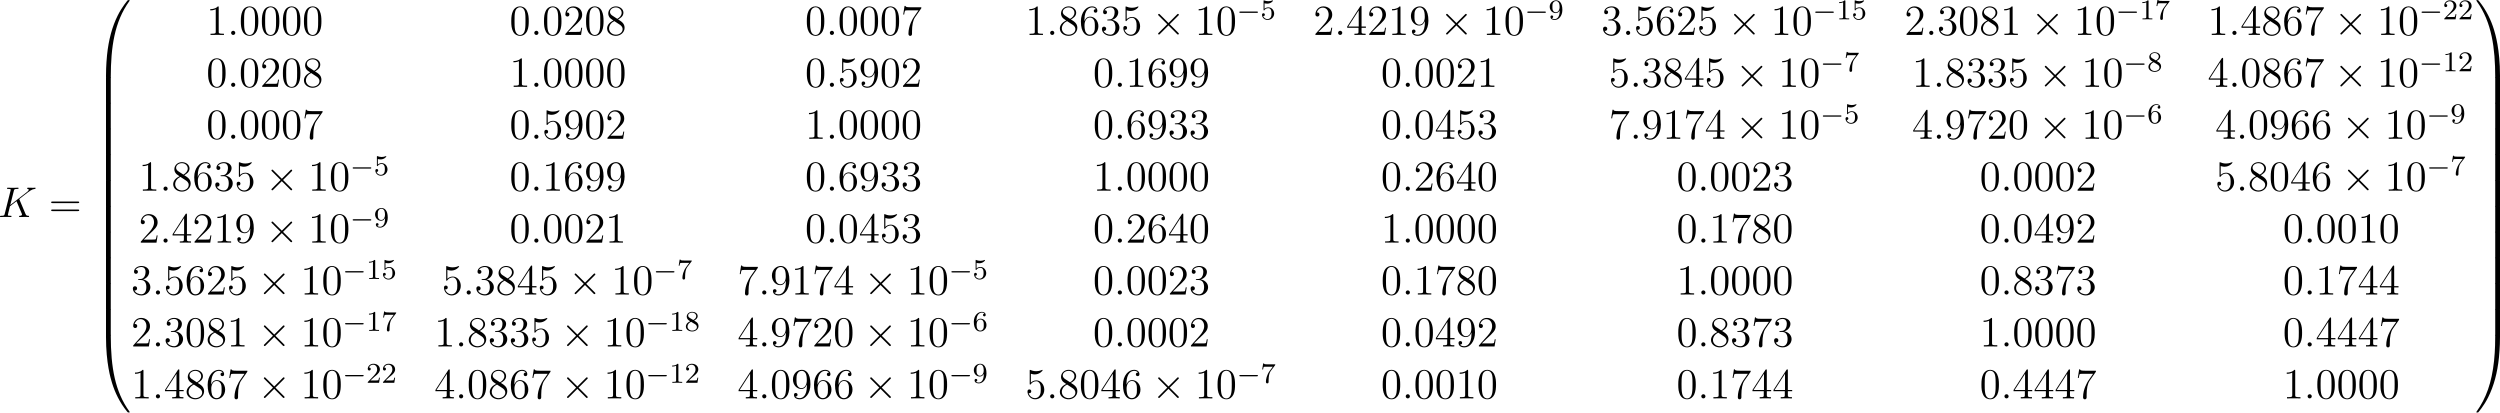 <?xml version='1.0' encoding='UTF-8'?>
<!-- Generated by CodeCogs with dvisvgm 3.2.2 -->
<svg version='1.1' xmlns='http://www.w3.org/2000/svg' xmlns:xlink='http://www.w3.org/1999/xlink' width='786.005pt' height='129.691pt' viewBox='-.167 -.335 786.005 129.691'>
<defs>
<path id='g4-49' d='M2.503-5.077C2.503-5.292 2.487-5.3 2.271-5.3C1.945-4.981 1.522-4.79 .765-4.79V-4.527C.98-4.527 1.411-4.527 1.873-4.742V-.654C1.873-.359 1.849-.263 1.092-.263H.813V0C1.14-.024 1.825-.024 2.184-.024S3.236-.024 3.563 0V-.263H3.284C2.527-.263 2.503-.359 2.503-.654V-5.077Z'/>
<path id='g4-50' d='M2.248-1.626C2.375-1.745 2.71-2.008 2.837-2.12C3.332-2.574 3.802-3.013 3.802-3.738C3.802-4.686 3.005-5.3 2.008-5.3C1.052-5.3 .422-4.575 .422-3.866C.422-3.475 .733-3.419 .845-3.419C1.012-3.419 1.259-3.539 1.259-3.842C1.259-4.256 .861-4.256 .765-4.256C.996-4.838 1.53-5.037 1.921-5.037C2.662-5.037 3.045-4.407 3.045-3.738C3.045-2.909 2.463-2.303 1.522-1.339L.518-.303C.422-.215 .422-.199 .422 0H3.571L3.802-1.427H3.555C3.531-1.267 3.467-.869 3.371-.717C3.324-.654 2.718-.654 2.59-.654H1.172L2.248-1.626Z'/>
<path id='g4-53' d='M1.116-4.479C1.219-4.447 1.538-4.368 1.873-4.368C2.869-4.368 3.475-5.069 3.475-5.189C3.475-5.276 3.419-5.3 3.379-5.3C3.363-5.3 3.347-5.3 3.276-5.26C2.965-5.141 2.598-5.045 2.168-5.045C1.698-5.045 1.307-5.165 1.06-5.26C.98-5.3 .964-5.3 .956-5.3C.853-5.3 .853-5.212 .853-5.069V-2.734C.853-2.59 .853-2.495 .98-2.495C1.044-2.495 1.068-2.527 1.108-2.59C1.203-2.71 1.506-3.116 2.184-3.116C2.63-3.116 2.845-2.75 2.917-2.598C3.053-2.311 3.068-1.945 3.068-1.634C3.068-1.339 3.061-.909 2.837-.558C2.686-.319 2.367-.072 1.945-.072C1.427-.072 .917-.399 .733-.917C.757-.909 .805-.909 .813-.909C1.036-.909 1.211-1.052 1.211-1.299C1.211-1.594 .98-1.698 .821-1.698C.677-1.698 .422-1.618 .422-1.275C.422-.558 1.044 .167 1.961 .167C2.957 .167 3.802-.606 3.802-1.594C3.802-2.519 3.132-3.339 2.192-3.339C1.793-3.339 1.419-3.212 1.116-2.941V-4.479Z'/>
<path id='g4-54' d='M1.1-2.638C1.1-3.3 1.156-3.881 1.443-4.368C1.682-4.766 2.088-5.093 2.59-5.093C2.75-5.093 3.116-5.069 3.3-4.79C2.941-4.774 2.909-4.503 2.909-4.415C2.909-4.176 3.092-4.041 3.284-4.041C3.427-4.041 3.658-4.129 3.658-4.431C3.658-4.91 3.3-5.3 2.582-5.3C1.474-5.3 .351-4.248 .351-2.527C.351-.367 1.355 .167 2.128 .167C2.511 .167 2.925 .064 3.284-.279C3.602-.59 3.873-.925 3.873-1.618C3.873-2.662 3.084-3.395 2.2-3.395C1.626-3.395 1.283-3.029 1.1-2.638ZM2.128-.072C1.706-.072 1.443-.367 1.323-.59C1.14-.948 1.124-1.49 1.124-1.793C1.124-2.582 1.554-3.172 2.168-3.172C2.566-3.172 2.805-2.965 2.957-2.686C3.124-2.391 3.124-2.032 3.124-1.626S3.124-.869 2.965-.582C2.758-.215 2.479-.072 2.128-.072Z'/>
<path id='g4-55' d='M4.033-4.854C4.105-4.941 4.105-4.957 4.105-5.133H2.08C1.881-5.133 1.634-5.141 1.435-5.157C1.02-5.189 1.012-5.26 .988-5.388H.741L.47-3.706H.717C.733-3.826 .821-4.376 .933-4.439C1.02-4.479 1.618-4.479 1.737-4.479H3.427L2.606-3.379C1.698-2.168 1.506-.909 1.506-.279C1.506-.199 1.506 .167 1.881 .167S2.256-.191 2.256-.287V-.669C2.256-1.817 2.447-2.758 2.837-3.276L4.033-4.854Z'/>
<path id='g4-56' d='M2.646-2.877C3.092-3.092 3.634-3.491 3.634-4.113C3.634-4.87 2.861-5.3 2.12-5.3C1.275-5.3 .59-4.718 .59-3.969C.59-3.674 .693-3.403 .893-3.172C1.028-3.005 1.06-2.989 1.554-2.678C.566-2.24 .351-1.658 .351-1.211C.351-.335 1.235 .167 2.104 .167C3.084 .167 3.873-.494 3.873-1.339C3.873-1.841 3.602-2.176 3.475-2.311C3.339-2.439 3.332-2.447 2.646-2.877ZM1.411-3.626C1.18-3.762 .988-3.993 .988-4.272C.988-4.774 1.538-5.093 2.104-5.093C2.726-5.093 3.236-4.67 3.236-4.113C3.236-3.65 2.877-3.26 2.407-3.029L1.411-3.626ZM1.801-2.534C1.833-2.519 2.742-1.961 2.877-1.873C3.005-1.801 3.419-1.546 3.419-1.068C3.419-.454 2.774-.072 2.12-.072C1.411-.072 .805-.558 .805-1.211C.805-1.809 1.251-2.279 1.801-2.534Z'/>
<path id='g4-57' d='M3.124-2.351C3.124-.406 2.2-.072 1.737-.072C1.57-.072 1.156-.096 .94-.343C1.291-.375 1.315-.638 1.315-.717C1.315-.956 1.132-1.092 .94-1.092C.797-1.092 .566-1.004 .566-.701C.566-.159 1.012 .167 1.745 .167C2.837 .167 3.873-.917 3.873-2.622C3.873-4.694 2.957-5.3 2.136-5.3C1.196-5.3 .351-4.567 .351-3.523C.351-2.495 1.124-1.745 2.024-1.745C2.59-1.745 2.933-2.104 3.124-2.511V-2.351ZM2.056-1.969C1.69-1.969 1.459-2.136 1.283-2.431C1.1-2.726 1.1-3.108 1.1-3.515C1.1-3.985 1.1-4.32 1.315-4.647C1.514-4.933 1.769-5.093 2.144-5.093C2.678-5.093 2.909-4.567 2.933-4.527C3.1-4.136 3.108-3.515 3.108-3.355C3.108-2.726 2.766-1.969 2.056-1.969Z'/>
<path id='g1-0' d='M5.571-1.809C5.699-1.809 5.874-1.809 5.874-1.993S5.699-2.176 5.571-2.176H1.004C.877-2.176 .701-2.176 .701-1.993S.877-1.809 1.004-1.809H5.571Z'/>
<path id='g5-48' d='M5.356-3.826C5.356-4.818 5.296-5.786 4.866-6.695C4.376-7.687 3.515-7.95 2.929-7.95C2.236-7.95 1.387-7.603 .944-6.611C.61-5.858 .49-5.117 .49-3.826C.49-2.666 .574-1.793 1.004-.944C1.47-.036 2.295 .251 2.917 .251C3.957 .251 4.555-.371 4.902-1.064C5.332-1.961 5.356-3.132 5.356-3.826ZM2.917 .012C2.534 .012 1.757-.203 1.53-1.506C1.399-2.224 1.399-3.132 1.399-3.969C1.399-4.949 1.399-5.834 1.59-6.539C1.793-7.34 2.403-7.711 2.917-7.711C3.371-7.711 4.065-7.436 4.292-6.408C4.447-5.727 4.447-4.782 4.447-3.969C4.447-3.168 4.447-2.26 4.316-1.53C4.089-.215 3.335 .012 2.917 .012Z'/>
<path id='g5-49' d='M3.443-7.663C3.443-7.938 3.443-7.95 3.204-7.95C2.917-7.627 2.319-7.185 1.088-7.185V-6.838C1.363-6.838 1.961-6.838 2.618-7.149V-.921C2.618-.49 2.582-.347 1.53-.347H1.16V0C1.482-.024 2.642-.024 3.037-.024S4.579-.024 4.902 0V-.347H4.531C3.479-.347 3.443-.49 3.443-.921V-7.663Z'/>
<path id='g5-50' d='M5.26-2.008H4.997C4.961-1.805 4.866-1.148 4.746-.956C4.663-.849 3.981-.849 3.622-.849H1.411C1.733-1.124 2.463-1.889 2.774-2.176C4.591-3.85 5.26-4.471 5.26-5.655C5.26-7.03 4.172-7.95 2.786-7.95S.586-6.767 .586-5.738C.586-5.129 1.112-5.129 1.148-5.129C1.399-5.129 1.71-5.308 1.71-5.691C1.71-6.025 1.482-6.253 1.148-6.253C1.04-6.253 1.016-6.253 .98-6.241C1.207-7.054 1.853-7.603 2.63-7.603C3.646-7.603 4.268-6.755 4.268-5.655C4.268-4.639 3.682-3.754 3.001-2.989L.586-.287V0H4.949L5.26-2.008Z'/>
<path id='g5-51' d='M2.2-4.292C1.997-4.28 1.949-4.268 1.949-4.16C1.949-4.041 2.008-4.041 2.224-4.041H2.774C3.79-4.041 4.244-3.204 4.244-2.056C4.244-.49 3.431-.072 2.845-.072C2.271-.072 1.291-.347 .944-1.136C1.327-1.076 1.674-1.291 1.674-1.722C1.674-2.068 1.423-2.307 1.088-2.307C.801-2.307 .49-2.14 .49-1.686C.49-.622 1.554 .251 2.881 .251C4.304 .251 5.356-.837 5.356-2.044C5.356-3.144 4.471-4.005 3.324-4.208C4.364-4.507 5.033-5.38 5.033-6.312C5.033-7.257 4.053-7.95 2.893-7.95C1.698-7.95 .813-7.221 .813-6.348C.813-5.87 1.184-5.774 1.363-5.774C1.614-5.774 1.901-5.954 1.901-6.312C1.901-6.695 1.614-6.862 1.351-6.862C1.279-6.862 1.255-6.862 1.219-6.85C1.674-7.663 2.798-7.663 2.857-7.663C3.252-7.663 4.029-7.484 4.029-6.312C4.029-6.085 3.993-5.416 3.646-4.902C3.288-4.376 2.881-4.34 2.558-4.328L2.2-4.292Z'/>
<path id='g5-52' d='M4.316-7.783C4.316-8.01 4.316-8.07 4.148-8.07C4.053-8.07 4.017-8.07 3.921-7.926L.323-2.343V-1.997H3.467V-.909C3.467-.466 3.443-.347 2.57-.347H2.331V0C2.606-.024 3.551-.024 3.885-.024S5.177-.024 5.452 0V-.347H5.212C4.352-.347 4.316-.466 4.316-.909V-1.997H5.523V-2.343H4.316V-7.783ZM3.527-6.85V-2.343H.622L3.527-6.85Z'/>
<path id='g5-53' d='M1.53-6.85C2.044-6.683 2.463-6.671 2.594-6.671C3.945-6.671 4.806-7.663 4.806-7.831C4.806-7.878 4.782-7.938 4.71-7.938C4.686-7.938 4.663-7.938 4.555-7.89C3.885-7.603 3.312-7.568 3.001-7.568C2.212-7.568 1.65-7.807 1.423-7.902C1.339-7.938 1.315-7.938 1.303-7.938C1.207-7.938 1.207-7.867 1.207-7.675V-4.125C1.207-3.909 1.207-3.838 1.351-3.838C1.411-3.838 1.423-3.85 1.542-3.993C1.877-4.483 2.439-4.77 3.037-4.77C3.67-4.77 3.981-4.184 4.077-3.981C4.28-3.515 4.292-2.929 4.292-2.475S4.292-1.339 3.957-.801C3.694-.371 3.228-.072 2.702-.072C1.913-.072 1.136-.61 .921-1.482C.98-1.459 1.052-1.447 1.112-1.447C1.315-1.447 1.638-1.566 1.638-1.973C1.638-2.307 1.411-2.499 1.112-2.499C.897-2.499 .586-2.391 .586-1.925C.586-.909 1.399 .251 2.726 .251C4.077 .251 5.26-.885 5.26-2.403C5.26-3.826 4.304-5.009 3.049-5.009C2.367-5.009 1.841-4.71 1.53-4.376V-6.85Z'/>
<path id='g5-54' d='M1.47-4.16C1.47-7.185 2.941-7.663 3.587-7.663C4.017-7.663 4.447-7.532 4.674-7.173C4.531-7.173 4.077-7.173 4.077-6.683C4.077-6.42 4.256-6.193 4.567-6.193C4.866-6.193 5.069-6.372 5.069-6.719C5.069-7.34 4.615-7.95 3.575-7.95C2.068-7.95 .49-6.408 .49-3.778C.49-.49 1.925 .251 2.941 .251C4.244 .251 5.356-.885 5.356-2.439C5.356-4.029 4.244-5.093 3.049-5.093C1.985-5.093 1.59-4.172 1.47-3.838V-4.16ZM2.941-.072C2.188-.072 1.829-.741 1.722-.992C1.614-1.303 1.494-1.889 1.494-2.726C1.494-3.67 1.925-4.854 3.001-4.854C3.658-4.854 4.005-4.411 4.184-4.005C4.376-3.563 4.376-2.965 4.376-2.451C4.376-1.841 4.376-1.303 4.148-.849C3.85-.275 3.419-.072 2.941-.072Z'/>
<path id='g5-55' d='M5.679-7.424V-7.699H2.798C1.351-7.699 1.327-7.855 1.279-8.082H1.016L.646-5.691H.909C.944-5.906 1.052-6.647 1.207-6.779C1.303-6.85 2.2-6.85 2.367-6.85H4.902L3.634-5.033C3.312-4.567 2.104-2.606 2.104-.359C2.104-.227 2.104 .251 2.594 .251C3.096 .251 3.096-.215 3.096-.371V-.968C3.096-2.75 3.383-4.136 3.945-4.937L5.679-7.424Z'/>
<path id='g5-56' d='M3.563-4.316C4.16-4.639 5.033-5.189 5.033-6.193C5.033-7.233 4.029-7.95 2.929-7.95C1.745-7.95 .813-7.077 .813-5.99C.813-5.583 .933-5.177 1.267-4.77C1.399-4.615 1.411-4.603 2.248-4.017C1.088-3.479 .49-2.678 .49-1.805C.49-.538 1.698 .251 2.917 .251C4.244 .251 5.356-.729 5.356-1.985C5.356-3.204 4.495-3.742 3.563-4.316ZM1.937-5.392C1.781-5.499 1.303-5.81 1.303-6.396C1.303-7.173 2.116-7.663 2.917-7.663C3.778-7.663 4.543-7.042 4.543-6.181C4.543-5.452 4.017-4.866 3.324-4.483L1.937-5.392ZM2.499-3.85L3.945-2.905C4.256-2.702 4.806-2.331 4.806-1.602C4.806-.693 3.885-.072 2.929-.072C1.913-.072 1.04-.813 1.04-1.805C1.04-2.738 1.722-3.491 2.499-3.85Z'/>
<path id='g5-57' d='M4.376-3.479C4.376-.658 3.12-.072 2.403-.072C2.116-.072 1.482-.108 1.184-.526H1.255C1.339-.502 1.769-.574 1.769-1.016C1.769-1.279 1.59-1.506 1.279-1.506S.777-1.303 .777-.992C.777-.251 1.375 .251 2.415 .251C3.909 .251 5.356-1.339 5.356-3.933C5.356-7.149 4.017-7.95 2.965-7.95C1.65-7.95 .49-6.85 .49-5.272S1.602-2.618 2.798-2.618C3.682-2.618 4.136-3.264 4.376-3.873V-3.479ZM2.845-2.857C2.092-2.857 1.769-3.467 1.662-3.694C1.47-4.148 1.47-4.722 1.47-5.26C1.47-5.93 1.47-6.504 1.781-6.994C1.997-7.317 2.319-7.663 2.965-7.663C3.646-7.663 3.993-7.066 4.113-6.791C4.352-6.205 4.352-5.189 4.352-5.009C4.352-4.005 3.897-2.857 2.845-2.857Z'/>
<path id='g5-61' d='M8.07-3.873C8.237-3.873 8.452-3.873 8.452-4.089C8.452-4.316 8.249-4.316 8.07-4.316H1.028C.861-4.316 .646-4.316 .646-4.101C.646-3.873 .849-3.873 1.028-3.873H8.07ZM8.07-1.65C8.237-1.65 8.452-1.65 8.452-1.865C8.452-2.092 8.249-2.092 8.07-2.092H1.028C.861-2.092 .646-2.092 .646-1.877C.646-1.65 .849-1.65 1.028-1.65H8.07Z'/>
<path id='g3-58' d='M2.2-.574C2.2-.921 1.913-1.16 1.626-1.16C1.279-1.16 1.04-.873 1.04-.586C1.04-.239 1.327 0 1.614 0C1.961 0 2.2-.287 2.2-.574Z'/>
<path id='g3-75' d='M5.978-4.83C5.966-4.866 5.918-4.961 5.918-4.997C5.918-5.009 5.93-5.021 6.133-5.177L7.293-6.085C8.895-7.329 9.421-7.747 10.246-7.819C10.329-7.831 10.449-7.831 10.449-8.034C10.449-8.106 10.413-8.165 10.317-8.165C10.186-8.165 10.042-8.141 9.911-8.141H9.457C9.086-8.141 8.691-8.165 8.333-8.165C8.249-8.165 8.106-8.165 8.106-7.95C8.106-7.831 8.189-7.819 8.261-7.819C8.393-7.807 8.548-7.759 8.548-7.592C8.548-7.352 8.189-7.066 8.094-6.994L3.407-3.347L4.4-7.293C4.507-7.699 4.531-7.819 5.38-7.819C5.607-7.819 5.715-7.819 5.715-8.046C5.715-8.165 5.595-8.165 5.535-8.165C5.32-8.165 5.069-8.141 4.842-8.141H3.431C3.216-8.141 2.953-8.165 2.738-8.165C2.642-8.165 2.511-8.165 2.511-7.938C2.511-7.819 2.618-7.819 2.798-7.819C3.527-7.819 3.527-7.723 3.527-7.592C3.527-7.568 3.527-7.496 3.479-7.317L1.865-.885C1.757-.466 1.733-.347 .897-.347C.669-.347 .55-.347 .55-.132C.55 0 .658 0 .729 0C.956 0 1.196-.024 1.423-.024H2.821C3.049-.024 3.3 0 3.527 0C3.622 0 3.754 0 3.754-.227C3.754-.347 3.646-.347 3.467-.347C2.738-.347 2.738-.442 2.738-.562C2.738-.646 2.809-.944 2.857-1.136L3.324-2.989L5.141-4.411C5.487-3.646 6.121-2.116 6.611-.944C6.647-.873 6.671-.801 6.671-.717C6.671-.359 6.193-.347 6.085-.347S5.858-.347 5.858-.12C5.858 0 5.99 0 6.025 0C6.444 0 6.886-.024 7.305-.024H7.878C8.058-.024 8.261 0 8.44 0C8.512 0 8.644 0 8.644-.227C8.644-.347 8.536-.347 8.416-.347C7.974-.359 7.819-.454 7.639-.885L5.978-4.83Z'/>
<path id='g0-48' d='M4.471 21.161C4.734 21.161 4.806 21.161 4.806 20.993C4.83 12.613 5.798 5.655 9.983-.191C10.066-.299 10.066-.323 10.066-.347C10.066-.466 9.983-.466 9.791-.466S9.576-.466 9.552-.442C9.504-.406 7.986 1.339 6.779 3.742C5.2 6.898 4.208 10.521 3.766 14.872C3.73 15.243 3.479 17.73 3.479 20.563V21.029C3.491 21.161 3.563 21.161 3.814 21.161H4.471Z'/>
<path id='g0-49' d='M6.97 20.563C6.97 13.258 5.667 8.978 5.296 7.771C4.483 5.117 3.156 2.319 1.16-.143C.98-.359 .933-.418 .885-.442C.861-.454 .849-.466 .658-.466C.478-.466 .383-.466 .383-.347C.383-.323 .383-.299 .538-.084C4.698 5.727 5.631 12.9 5.643 20.993C5.643 21.161 5.715 21.161 5.978 21.161H6.635C6.886 21.161 6.958 21.161 6.97 21.029V20.563Z'/>
<path id='g0-64' d='M3.814-.598C3.563-.598 3.491-.598 3.479-.466V0C3.479 7.305 4.782 11.585 5.153 12.792C5.966 15.446 7.293 18.244 9.289 20.706C9.468 20.922 9.516 20.981 9.564 21.005C9.588 21.017 9.6 21.029 9.791 21.029S10.066 21.029 10.066 20.91C10.066 20.886 10.066 20.862 9.995 20.754C6.013 15.231 4.818 8.584 4.806-.43C4.806-.598 4.734-.598 4.471-.598H3.814Z'/>
<path id='g0-65' d='M6.97-.466C6.958-.598 6.886-.598 6.635-.598H5.978C5.715-.598 5.643-.598 5.643-.43C5.643 .801 5.631 3.646 5.32 6.623C4.674 12.804 3.084 17.084 .466 20.754C.383 20.862 .383 20.886 .383 20.91C.383 21.029 .478 21.029 .658 21.029C.849 21.029 .873 21.029 .897 21.005C.944 20.969 2.463 19.224 3.67 16.821C5.248 13.665 6.241 10.042 6.683 5.691C6.719 5.32 6.97 2.833 6.97 0V-.466Z'/>
<path id='g0-66' d='M4.806 .203C4.806-.108 4.794-.12 4.471-.12H3.814C3.491-.12 3.479-.108 3.479 .203V6.97C3.479 7.281 3.491 7.293 3.814 7.293H4.471C4.794 7.293 4.806 7.281 4.806 6.97V.203Z'/>
<path id='g0-67' d='M6.97 .203C6.97-.108 6.958-.12 6.635-.12H5.978C5.655-.12 5.643-.108 5.643 .203V6.97C5.643 7.281 5.655 7.293 5.978 7.293H6.635C6.958 7.293 6.97 7.281 6.97 6.97V.203Z'/>
<path id='g2-2' d='M4.651-3.324L2.26-5.703C2.116-5.846 2.092-5.87 1.997-5.87C1.877-5.87 1.757-5.762 1.757-5.631C1.757-5.547 1.781-5.523 1.913-5.392L4.304-2.989L1.913-.586C1.781-.454 1.757-.43 1.757-.347C1.757-.215 1.877-.108 1.997-.108C2.092-.108 2.116-.132 2.26-.275L4.639-2.654L7.113-.179C7.137-.167 7.221-.108 7.293-.108C7.436-.108 7.532-.215 7.532-.347C7.532-.371 7.532-.418 7.496-.478C7.484-.502 5.583-2.379 4.985-2.989L7.173-5.177C7.233-5.248 7.412-5.404 7.472-5.475C7.484-5.499 7.532-5.547 7.532-5.631C7.532-5.762 7.436-5.87 7.293-5.87C7.197-5.87 7.149-5.822 7.018-5.691L4.651-3.324Z'/>
</defs>
<g id='page1' transform='matrix(1.13 0 0 1.13 -44.694 -89.708)'>
<use x='38.854' y='139.477' xlink:href='#g3-75'/>
<use x='52.993' y='139.477' xlink:href='#g5-61'/>
<use x='65.418' y='79.581' xlink:href='#g0-48'/>
<use x='65.418' y='100.622' xlink:href='#g0-66'/>
<use x='65.418' y='107.795' xlink:href='#g0-66'/>
<use x='65.418' y='114.969' xlink:href='#g0-66'/>
<use x='65.418' y='122.142' xlink:href='#g0-66'/>
<use x='65.418' y='129.315' xlink:href='#g0-66'/>
<use x='65.418' y='136.488' xlink:href='#g0-66'/>
<use x='65.418' y='143.661' xlink:href='#g0-66'/>
<use x='65.418' y='150.834' xlink:href='#g0-66'/>
<use x='65.418' y='158.008' xlink:href='#g0-66'/>
<use x='65.418' y='165.181' xlink:href='#g0-66'/>
<use x='65.418' y='172.832' xlink:href='#g0-64'/>
<use x='96.814' y='88.817' xlink:href='#g5-49'/>
<use x='102.667' y='88.817' xlink:href='#g3-58'/>
<use x='105.919' y='88.817' xlink:href='#g5-48'/>
<use x='111.772' y='88.817' xlink:href='#g5-48'/>
<use x='117.625' y='88.817' xlink:href='#g5-48'/>
<use x='123.478' y='88.817' xlink:href='#g5-48'/>
<use x='181.165' y='88.817' xlink:href='#g5-48'/>
<use x='187.018' y='88.817' xlink:href='#g3-58'/>
<use x='190.269' y='88.817' xlink:href='#g5-48'/>
<use x='196.122' y='88.817' xlink:href='#g5-50'/>
<use x='201.975' y='88.817' xlink:href='#g5-48'/>
<use x='207.828' y='88.817' xlink:href='#g5-56'/>
<use x='263.398' y='88.817' xlink:href='#g5-48'/>
<use x='269.251' y='88.817' xlink:href='#g3-58'/>
<use x='272.502' y='88.817' xlink:href='#g5-48'/>
<use x='278.355' y='88.817' xlink:href='#g5-48'/>
<use x='284.208' y='88.817' xlink:href='#g5-48'/>
<use x='290.061' y='88.817' xlink:href='#g5-55'/>
<use x='324.695' y='88.817' xlink:href='#g5-49'/>
<use x='330.548' y='88.817' xlink:href='#g3-58'/>
<use x='333.8' y='88.817' xlink:href='#g5-56'/>
<use x='339.653' y='88.817' xlink:href='#g5-54'/>
<use x='345.506' y='88.817' xlink:href='#g5-51'/>
<use x='351.359' y='88.817' xlink:href='#g5-53'/>
<use x='359.868' y='88.817' xlink:href='#g2-2'/>
<use x='371.824' y='88.817' xlink:href='#g5-49'/>
<use x='377.676' y='88.817' xlink:href='#g5-48'/>
<use x='383.529' y='84.478' xlink:href='#g1-0'/>
<use x='390.116' y='84.478' xlink:href='#g4-53'/>
<use x='404.811' y='88.817' xlink:href='#g5-50'/>
<use x='410.664' y='88.817' xlink:href='#g3-58'/>
<use x='413.916' y='88.817' xlink:href='#g5-52'/>
<use x='419.769' y='88.817' xlink:href='#g5-50'/>
<use x='425.622' y='88.817' xlink:href='#g5-49'/>
<use x='431.475' y='88.817' xlink:href='#g5-57'/>
<use x='439.984' y='88.817' xlink:href='#g2-2'/>
<use x='451.939' y='88.817' xlink:href='#g5-49'/>
<use x='457.792' y='88.817' xlink:href='#g5-48'/>
<use x='463.645' y='84.478' xlink:href='#g1-0'/>
<use x='470.232' y='84.478' xlink:href='#g4-57'/>
<use x='484.927' y='88.817' xlink:href='#g5-51'/>
<use x='490.78' y='88.817' xlink:href='#g3-58'/>
<use x='494.031' y='88.817' xlink:href='#g5-53'/>
<use x='499.884' y='88.817' xlink:href='#g5-54'/>
<use x='505.737' y='88.817' xlink:href='#g5-50'/>
<use x='511.59' y='88.817' xlink:href='#g5-53'/>
<use x='520.1' y='88.817' xlink:href='#g2-2'/>
<use x='532.055' y='88.817' xlink:href='#g5-49'/>
<use x='537.908' y='88.817' xlink:href='#g5-48'/>
<use x='543.761' y='84.478' xlink:href='#g1-0'/>
<use x='550.348' y='84.478' xlink:href='#g4-49'/>
<use x='554.582' y='84.478' xlink:href='#g4-53'/>
<use x='569.277' y='88.817' xlink:href='#g5-50'/>
<use x='575.13' y='88.817' xlink:href='#g3-58'/>
<use x='578.382' y='88.817' xlink:href='#g5-51'/>
<use x='584.235' y='88.817' xlink:href='#g5-48'/>
<use x='590.087' y='88.817' xlink:href='#g5-56'/>
<use x='595.94' y='88.817' xlink:href='#g5-49'/>
<use x='604.45' y='88.817' xlink:href='#g2-2'/>
<use x='616.405' y='88.817' xlink:href='#g5-49'/>
<use x='622.258' y='88.817' xlink:href='#g5-48'/>
<use x='628.111' y='84.478' xlink:href='#g1-0'/>
<use x='634.698' y='84.478' xlink:href='#g4-49'/>
<use x='638.932' y='84.478' xlink:href='#g4-55'/>
<use x='653.627' y='88.817' xlink:href='#g5-49'/>
<use x='659.48' y='88.817' xlink:href='#g3-58'/>
<use x='662.732' y='88.817' xlink:href='#g5-52'/>
<use x='668.585' y='88.817' xlink:href='#g5-56'/>
<use x='674.438' y='88.817' xlink:href='#g5-54'/>
<use x='680.291' y='88.817' xlink:href='#g5-55'/>
<use x='688.8' y='88.817' xlink:href='#g2-2'/>
<use x='700.755' y='88.817' xlink:href='#g5-49'/>
<use x='706.608' y='88.817' xlink:href='#g5-48'/>
<use x='712.461' y='84.478' xlink:href='#g1-0'/>
<use x='719.048' y='84.478' xlink:href='#g4-50'/>
<use x='723.282' y='84.478' xlink:href='#g4-50'/>
<use x='96.814' y='103.263' xlink:href='#g5-48'/>
<use x='102.667' y='103.263' xlink:href='#g3-58'/>
<use x='105.919' y='103.263' xlink:href='#g5-48'/>
<use x='111.772' y='103.263' xlink:href='#g5-50'/>
<use x='117.625' y='103.263' xlink:href='#g5-48'/>
<use x='123.478' y='103.263' xlink:href='#g5-56'/>
<use x='181.165' y='103.263' xlink:href='#g5-49'/>
<use x='187.018' y='103.263' xlink:href='#g3-58'/>
<use x='190.269' y='103.263' xlink:href='#g5-48'/>
<use x='196.122' y='103.263' xlink:href='#g5-48'/>
<use x='201.975' y='103.263' xlink:href='#g5-48'/>
<use x='207.828' y='103.263' xlink:href='#g5-48'/>
<use x='263.398' y='103.263' xlink:href='#g5-48'/>
<use x='269.251' y='103.263' xlink:href='#g3-58'/>
<use x='272.502' y='103.263' xlink:href='#g5-53'/>
<use x='278.355' y='103.263' xlink:href='#g5-57'/>
<use x='284.208' y='103.263' xlink:href='#g5-48'/>
<use x='290.061' y='103.263' xlink:href='#g5-50'/>
<use x='343.513' y='103.263' xlink:href='#g5-48'/>
<use x='349.366' y='103.263' xlink:href='#g3-58'/>
<use x='352.618' y='103.263' xlink:href='#g5-49'/>
<use x='358.471' y='103.263' xlink:href='#g5-54'/>
<use x='364.324' y='103.263' xlink:href='#g5-57'/>
<use x='370.177' y='103.263' xlink:href='#g5-57'/>
<use x='423.629' y='103.263' xlink:href='#g5-48'/>
<use x='429.482' y='103.263' xlink:href='#g3-58'/>
<use x='432.734' y='103.263' xlink:href='#g5-48'/>
<use x='438.587' y='103.263' xlink:href='#g5-48'/>
<use x='444.44' y='103.263' xlink:href='#g5-50'/>
<use x='450.293' y='103.263' xlink:href='#g5-49'/>
<use x='487.044' y='103.263' xlink:href='#g5-53'/>
<use x='492.897' y='103.263' xlink:href='#g3-58'/>
<use x='496.149' y='103.263' xlink:href='#g5-51'/>
<use x='502.002' y='103.263' xlink:href='#g5-56'/>
<use x='507.855' y='103.263' xlink:href='#g5-52'/>
<use x='513.708' y='103.263' xlink:href='#g5-53'/>
<use x='522.217' y='103.263' xlink:href='#g2-2'/>
<use x='534.172' y='103.263' xlink:href='#g5-49'/>
<use x='540.025' y='103.263' xlink:href='#g5-48'/>
<use x='545.878' y='98.924' xlink:href='#g1-0'/>
<use x='552.465' y='98.924' xlink:href='#g4-55'/>
<use x='571.394' y='103.263' xlink:href='#g5-49'/>
<use x='577.247' y='103.263' xlink:href='#g3-58'/>
<use x='580.499' y='103.263' xlink:href='#g5-56'/>
<use x='586.352' y='103.263' xlink:href='#g5-51'/>
<use x='592.205' y='103.263' xlink:href='#g5-51'/>
<use x='598.058' y='103.263' xlink:href='#g5-53'/>
<use x='606.567' y='103.263' xlink:href='#g2-2'/>
<use x='618.522' y='103.263' xlink:href='#g5-49'/>
<use x='624.375' y='103.263' xlink:href='#g5-48'/>
<use x='630.228' y='98.924' xlink:href='#g1-0'/>
<use x='636.815' y='98.924' xlink:href='#g4-56'/>
<use x='653.627' y='103.263' xlink:href='#g5-52'/>
<use x='659.48' y='103.263' xlink:href='#g3-58'/>
<use x='662.732' y='103.263' xlink:href='#g5-48'/>
<use x='668.585' y='103.263' xlink:href='#g5-56'/>
<use x='674.438' y='103.263' xlink:href='#g5-54'/>
<use x='680.291' y='103.263' xlink:href='#g5-55'/>
<use x='688.8' y='103.263' xlink:href='#g2-2'/>
<use x='700.755' y='103.263' xlink:href='#g5-49'/>
<use x='706.608' y='103.263' xlink:href='#g5-48'/>
<use x='712.461' y='98.924' xlink:href='#g1-0'/>
<use x='719.048' y='98.924' xlink:href='#g4-49'/>
<use x='723.282' y='98.924' xlink:href='#g4-50'/>
<use x='96.814' y='117.709' xlink:href='#g5-48'/>
<use x='102.667' y='117.709' xlink:href='#g3-58'/>
<use x='105.919' y='117.709' xlink:href='#g5-48'/>
<use x='111.772' y='117.709' xlink:href='#g5-48'/>
<use x='117.625' y='117.709' xlink:href='#g5-48'/>
<use x='123.478' y='117.709' xlink:href='#g5-55'/>
<use x='181.165' y='117.709' xlink:href='#g5-48'/>
<use x='187.018' y='117.709' xlink:href='#g3-58'/>
<use x='190.269' y='117.709' xlink:href='#g5-53'/>
<use x='196.122' y='117.709' xlink:href='#g5-57'/>
<use x='201.975' y='117.709' xlink:href='#g5-48'/>
<use x='207.828' y='117.709' xlink:href='#g5-50'/>
<use x='263.398' y='117.709' xlink:href='#g5-49'/>
<use x='269.251' y='117.709' xlink:href='#g3-58'/>
<use x='272.502' y='117.709' xlink:href='#g5-48'/>
<use x='278.355' y='117.709' xlink:href='#g5-48'/>
<use x='284.208' y='117.709' xlink:href='#g5-48'/>
<use x='290.061' y='117.709' xlink:href='#g5-48'/>
<use x='343.513' y='117.709' xlink:href='#g5-48'/>
<use x='349.366' y='117.709' xlink:href='#g3-58'/>
<use x='352.618' y='117.709' xlink:href='#g5-54'/>
<use x='358.471' y='117.709' xlink:href='#g5-57'/>
<use x='364.324' y='117.709' xlink:href='#g5-51'/>
<use x='370.177' y='117.709' xlink:href='#g5-51'/>
<use x='423.629' y='117.709' xlink:href='#g5-48'/>
<use x='429.482' y='117.709' xlink:href='#g3-58'/>
<use x='432.734' y='117.709' xlink:href='#g5-48'/>
<use x='438.587' y='117.709' xlink:href='#g5-52'/>
<use x='444.44' y='117.709' xlink:href='#g5-53'/>
<use x='450.293' y='117.709' xlink:href='#g5-51'/>
<use x='487.044' y='117.709' xlink:href='#g5-55'/>
<use x='492.897' y='117.709' xlink:href='#g3-58'/>
<use x='496.149' y='117.709' xlink:href='#g5-57'/>
<use x='502.002' y='117.709' xlink:href='#g5-49'/>
<use x='507.855' y='117.709' xlink:href='#g5-55'/>
<use x='513.708' y='117.709' xlink:href='#g5-52'/>
<use x='522.217' y='117.709' xlink:href='#g2-2'/>
<use x='534.172' y='117.709' xlink:href='#g5-49'/>
<use x='540.025' y='117.709' xlink:href='#g5-48'/>
<use x='545.878' y='113.37' xlink:href='#g1-0'/>
<use x='552.465' y='113.37' xlink:href='#g4-53'/>
<use x='571.394' y='117.709' xlink:href='#g5-52'/>
<use x='577.247' y='117.709' xlink:href='#g3-58'/>
<use x='580.499' y='117.709' xlink:href='#g5-57'/>
<use x='586.352' y='117.709' xlink:href='#g5-55'/>
<use x='592.205' y='117.709' xlink:href='#g5-50'/>
<use x='598.058' y='117.709' xlink:href='#g5-48'/>
<use x='606.567' y='117.709' xlink:href='#g2-2'/>
<use x='618.522' y='117.709' xlink:href='#g5-49'/>
<use x='624.375' y='117.709' xlink:href='#g5-48'/>
<use x='630.228' y='113.37' xlink:href='#g1-0'/>
<use x='636.815' y='113.37' xlink:href='#g4-54'/>
<use x='655.744' y='117.709' xlink:href='#g5-52'/>
<use x='661.597' y='117.709' xlink:href='#g3-58'/>
<use x='664.849' y='117.709' xlink:href='#g5-48'/>
<use x='670.702' y='117.709' xlink:href='#g5-57'/>
<use x='676.555' y='117.709' xlink:href='#g5-54'/>
<use x='682.408' y='117.709' xlink:href='#g5-54'/>
<use x='690.917' y='117.709' xlink:href='#g2-2'/>
<use x='702.872' y='117.709' xlink:href='#g5-49'/>
<use x='708.725' y='117.709' xlink:href='#g5-48'/>
<use x='714.578' y='113.37' xlink:href='#g1-0'/>
<use x='721.165' y='113.37' xlink:href='#g4-57'/>
<use x='77.996' y='132.154' xlink:href='#g5-49'/>
<use x='83.849' y='132.154' xlink:href='#g3-58'/>
<use x='87.101' y='132.154' xlink:href='#g5-56'/>
<use x='92.954' y='132.154' xlink:href='#g5-54'/>
<use x='98.807' y='132.154' xlink:href='#g5-51'/>
<use x='104.66' y='132.154' xlink:href='#g5-53'/>
<use x='113.169' y='132.154' xlink:href='#g2-2'/>
<use x='125.125' y='132.154' xlink:href='#g5-49'/>
<use x='130.978' y='132.154' xlink:href='#g5-48'/>
<use x='136.831' y='127.816' xlink:href='#g1-0'/>
<use x='143.417' y='127.816' xlink:href='#g4-53'/>
<use x='181.165' y='132.154' xlink:href='#g5-48'/>
<use x='187.018' y='132.154' xlink:href='#g3-58'/>
<use x='190.269' y='132.154' xlink:href='#g5-49'/>
<use x='196.122' y='132.154' xlink:href='#g5-54'/>
<use x='201.975' y='132.154' xlink:href='#g5-57'/>
<use x='207.828' y='132.154' xlink:href='#g5-57'/>
<use x='263.398' y='132.154' xlink:href='#g5-48'/>
<use x='269.251' y='132.154' xlink:href='#g3-58'/>
<use x='272.502' y='132.154' xlink:href='#g5-54'/>
<use x='278.355' y='132.154' xlink:href='#g5-57'/>
<use x='284.208' y='132.154' xlink:href='#g5-51'/>
<use x='290.061' y='132.154' xlink:href='#g5-51'/>
<use x='343.513' y='132.154' xlink:href='#g5-49'/>
<use x='349.366' y='132.154' xlink:href='#g3-58'/>
<use x='352.618' y='132.154' xlink:href='#g5-48'/>
<use x='358.471' y='132.154' xlink:href='#g5-48'/>
<use x='364.324' y='132.154' xlink:href='#g5-48'/>
<use x='370.177' y='132.154' xlink:href='#g5-48'/>
<use x='423.629' y='132.154' xlink:href='#g5-48'/>
<use x='429.482' y='132.154' xlink:href='#g3-58'/>
<use x='432.734' y='132.154' xlink:href='#g5-50'/>
<use x='438.587' y='132.154' xlink:href='#g5-54'/>
<use x='444.44' y='132.154' xlink:href='#g5-52'/>
<use x='450.293' y='132.154' xlink:href='#g5-48'/>
<use x='505.862' y='132.154' xlink:href='#g5-48'/>
<use x='511.715' y='132.154' xlink:href='#g3-58'/>
<use x='514.967' y='132.154' xlink:href='#g5-48'/>
<use x='520.82' y='132.154' xlink:href='#g5-48'/>
<use x='526.673' y='132.154' xlink:href='#g5-50'/>
<use x='532.526' y='132.154' xlink:href='#g5-51'/>
<use x='590.212' y='132.154' xlink:href='#g5-48'/>
<use x='596.065' y='132.154' xlink:href='#g3-58'/>
<use x='599.317' y='132.154' xlink:href='#g5-48'/>
<use x='605.17' y='132.154' xlink:href='#g5-48'/>
<use x='611.023' y='132.154' xlink:href='#g5-48'/>
<use x='616.876' y='132.154' xlink:href='#g5-50'/>
<use x='655.744' y='132.154' xlink:href='#g5-53'/>
<use x='661.597' y='132.154' xlink:href='#g3-58'/>
<use x='664.849' y='132.154' xlink:href='#g5-56'/>
<use x='670.702' y='132.154' xlink:href='#g5-48'/>
<use x='676.555' y='132.154' xlink:href='#g5-52'/>
<use x='682.408' y='132.154' xlink:href='#g5-54'/>
<use x='690.917' y='132.154' xlink:href='#g2-2'/>
<use x='702.872' y='132.154' xlink:href='#g5-49'/>
<use x='708.725' y='132.154' xlink:href='#g5-48'/>
<use x='714.578' y='127.816' xlink:href='#g1-0'/>
<use x='721.165' y='127.816' xlink:href='#g4-55'/>
<use x='77.996' y='146.6' xlink:href='#g5-50'/>
<use x='83.849' y='146.6' xlink:href='#g3-58'/>
<use x='87.101' y='146.6' xlink:href='#g5-52'/>
<use x='92.954' y='146.6' xlink:href='#g5-50'/>
<use x='98.807' y='146.6' xlink:href='#g5-49'/>
<use x='104.66' y='146.6' xlink:href='#g5-57'/>
<use x='113.169' y='146.6' xlink:href='#g2-2'/>
<use x='125.125' y='146.6' xlink:href='#g5-49'/>
<use x='130.978' y='146.6' xlink:href='#g5-48'/>
<use x='136.831' y='142.262' xlink:href='#g1-0'/>
<use x='143.417' y='142.262' xlink:href='#g4-57'/>
<use x='181.165' y='146.6' xlink:href='#g5-48'/>
<use x='187.018' y='146.6' xlink:href='#g3-58'/>
<use x='190.269' y='146.6' xlink:href='#g5-48'/>
<use x='196.122' y='146.6' xlink:href='#g5-48'/>
<use x='201.975' y='146.6' xlink:href='#g5-50'/>
<use x='207.828' y='146.6' xlink:href='#g5-49'/>
<use x='263.398' y='146.6' xlink:href='#g5-48'/>
<use x='269.251' y='146.6' xlink:href='#g3-58'/>
<use x='272.502' y='146.6' xlink:href='#g5-48'/>
<use x='278.355' y='146.6' xlink:href='#g5-52'/>
<use x='284.208' y='146.6' xlink:href='#g5-53'/>
<use x='290.061' y='146.6' xlink:href='#g5-51'/>
<use x='343.513' y='146.6' xlink:href='#g5-48'/>
<use x='349.366' y='146.6' xlink:href='#g3-58'/>
<use x='352.618' y='146.6' xlink:href='#g5-50'/>
<use x='358.471' y='146.6' xlink:href='#g5-54'/>
<use x='364.324' y='146.6' xlink:href='#g5-52'/>
<use x='370.177' y='146.6' xlink:href='#g5-48'/>
<use x='423.629' y='146.6' xlink:href='#g5-49'/>
<use x='429.482' y='146.6' xlink:href='#g3-58'/>
<use x='432.734' y='146.6' xlink:href='#g5-48'/>
<use x='438.587' y='146.6' xlink:href='#g5-48'/>
<use x='444.44' y='146.6' xlink:href='#g5-48'/>
<use x='450.293' y='146.6' xlink:href='#g5-48'/>
<use x='505.862' y='146.6' xlink:href='#g5-48'/>
<use x='511.715' y='146.6' xlink:href='#g3-58'/>
<use x='514.967' y='146.6' xlink:href='#g5-49'/>
<use x='520.82' y='146.6' xlink:href='#g5-55'/>
<use x='526.673' y='146.6' xlink:href='#g5-56'/>
<use x='532.526' y='146.6' xlink:href='#g5-48'/>
<use x='590.212' y='146.6' xlink:href='#g5-48'/>
<use x='596.065' y='146.6' xlink:href='#g3-58'/>
<use x='599.317' y='146.6' xlink:href='#g5-48'/>
<use x='605.17' y='146.6' xlink:href='#g5-52'/>
<use x='611.023' y='146.6' xlink:href='#g5-57'/>
<use x='616.876' y='146.6' xlink:href='#g5-50'/>
<use x='674.562' y='146.6' xlink:href='#g5-48'/>
<use x='680.415' y='146.6' xlink:href='#g3-58'/>
<use x='683.667' y='146.6' xlink:href='#g5-48'/>
<use x='689.52' y='146.6' xlink:href='#g5-48'/>
<use x='695.373' y='146.6' xlink:href='#g5-49'/>
<use x='701.226' y='146.6' xlink:href='#g5-48'/>
<use x='75.879' y='161.046' xlink:href='#g5-51'/>
<use x='81.732' y='161.046' xlink:href='#g3-58'/>
<use x='84.984' y='161.046' xlink:href='#g5-53'/>
<use x='90.837' y='161.046' xlink:href='#g5-54'/>
<use x='96.69' y='161.046' xlink:href='#g5-50'/>
<use x='102.543' y='161.046' xlink:href='#g5-53'/>
<use x='111.052' y='161.046' xlink:href='#g2-2'/>
<use x='123.008' y='161.046' xlink:href='#g5-49'/>
<use x='128.861' y='161.046' xlink:href='#g5-48'/>
<use x='134.714' y='156.708' xlink:href='#g1-0'/>
<use x='141.3' y='156.708' xlink:href='#g4-49'/>
<use x='145.534' y='156.708' xlink:href='#g4-53'/>
<use x='162.346' y='161.046' xlink:href='#g5-53'/>
<use x='168.199' y='161.046' xlink:href='#g3-58'/>
<use x='171.451' y='161.046' xlink:href='#g5-51'/>
<use x='177.304' y='161.046' xlink:href='#g5-56'/>
<use x='183.157' y='161.046' xlink:href='#g5-52'/>
<use x='189.01' y='161.046' xlink:href='#g5-53'/>
<use x='197.52' y='161.046' xlink:href='#g2-2'/>
<use x='209.475' y='161.046' xlink:href='#g5-49'/>
<use x='215.328' y='161.046' xlink:href='#g5-48'/>
<use x='221.181' y='156.708' xlink:href='#g1-0'/>
<use x='227.767' y='156.708' xlink:href='#g4-55'/>
<use x='244.579' y='161.046' xlink:href='#g5-55'/>
<use x='250.432' y='161.046' xlink:href='#g3-58'/>
<use x='253.684' y='161.046' xlink:href='#g5-57'/>
<use x='259.537' y='161.046' xlink:href='#g5-49'/>
<use x='265.39' y='161.046' xlink:href='#g5-55'/>
<use x='271.243' y='161.046' xlink:href='#g5-52'/>
<use x='279.752' y='161.046' xlink:href='#g2-2'/>
<use x='291.708' y='161.046' xlink:href='#g5-49'/>
<use x='297.561' y='161.046' xlink:href='#g5-48'/>
<use x='303.414' y='156.708' xlink:href='#g1-0'/>
<use x='310' y='156.708' xlink:href='#g4-53'/>
<use x='343.513' y='161.046' xlink:href='#g5-48'/>
<use x='349.366' y='161.046' xlink:href='#g3-58'/>
<use x='352.618' y='161.046' xlink:href='#g5-48'/>
<use x='358.471' y='161.046' xlink:href='#g5-48'/>
<use x='364.324' y='161.046' xlink:href='#g5-50'/>
<use x='370.177' y='161.046' xlink:href='#g5-51'/>
<use x='423.629' y='161.046' xlink:href='#g5-48'/>
<use x='429.482' y='161.046' xlink:href='#g3-58'/>
<use x='432.734' y='161.046' xlink:href='#g5-49'/>
<use x='438.587' y='161.046' xlink:href='#g5-55'/>
<use x='444.44' y='161.046' xlink:href='#g5-56'/>
<use x='450.293' y='161.046' xlink:href='#g5-48'/>
<use x='505.862' y='161.046' xlink:href='#g5-49'/>
<use x='511.715' y='161.046' xlink:href='#g3-58'/>
<use x='514.967' y='161.046' xlink:href='#g5-48'/>
<use x='520.82' y='161.046' xlink:href='#g5-48'/>
<use x='526.673' y='161.046' xlink:href='#g5-48'/>
<use x='532.526' y='161.046' xlink:href='#g5-48'/>
<use x='590.212' y='161.046' xlink:href='#g5-48'/>
<use x='596.065' y='161.046' xlink:href='#g3-58'/>
<use x='599.317' y='161.046' xlink:href='#g5-56'/>
<use x='605.17' y='161.046' xlink:href='#g5-51'/>
<use x='611.023' y='161.046' xlink:href='#g5-55'/>
<use x='616.876' y='161.046' xlink:href='#g5-51'/>
<use x='674.562' y='161.046' xlink:href='#g5-48'/>
<use x='680.415' y='161.046' xlink:href='#g3-58'/>
<use x='683.667' y='161.046' xlink:href='#g5-49'/>
<use x='689.52' y='161.046' xlink:href='#g5-55'/>
<use x='695.373' y='161.046' xlink:href='#g5-52'/>
<use x='701.226' y='161.046' xlink:href='#g5-52'/>
<use x='75.879' y='175.492' xlink:href='#g5-50'/>
<use x='81.732' y='175.492' xlink:href='#g3-58'/>
<use x='84.984' y='175.492' xlink:href='#g5-51'/>
<use x='90.837' y='175.492' xlink:href='#g5-48'/>
<use x='96.69' y='175.492' xlink:href='#g5-56'/>
<use x='102.543' y='175.492' xlink:href='#g5-49'/>
<use x='111.052' y='175.492' xlink:href='#g2-2'/>
<use x='123.008' y='175.492' xlink:href='#g5-49'/>
<use x='128.861' y='175.492' xlink:href='#g5-48'/>
<use x='134.714' y='171.153' xlink:href='#g1-0'/>
<use x='141.3' y='171.153' xlink:href='#g4-49'/>
<use x='145.534' y='171.153' xlink:href='#g4-55'/>
<use x='160.229' y='175.492' xlink:href='#g5-49'/>
<use x='166.082' y='175.492' xlink:href='#g3-58'/>
<use x='169.334' y='175.492' xlink:href='#g5-56'/>
<use x='175.187' y='175.492' xlink:href='#g5-51'/>
<use x='181.04' y='175.492' xlink:href='#g5-51'/>
<use x='186.893' y='175.492' xlink:href='#g5-53'/>
<use x='195.402' y='175.492' xlink:href='#g2-2'/>
<use x='207.358' y='175.492' xlink:href='#g5-49'/>
<use x='213.211' y='175.492' xlink:href='#g5-48'/>
<use x='219.064' y='171.153' xlink:href='#g1-0'/>
<use x='225.65' y='171.153' xlink:href='#g4-49'/>
<use x='229.884' y='171.153' xlink:href='#g4-56'/>
<use x='244.579' y='175.492' xlink:href='#g5-52'/>
<use x='250.432' y='175.492' xlink:href='#g3-58'/>
<use x='253.684' y='175.492' xlink:href='#g5-57'/>
<use x='259.537' y='175.492' xlink:href='#g5-55'/>
<use x='265.39' y='175.492' xlink:href='#g5-50'/>
<use x='271.243' y='175.492' xlink:href='#g5-48'/>
<use x='279.752' y='175.492' xlink:href='#g2-2'/>
<use x='291.708' y='175.492' xlink:href='#g5-49'/>
<use x='297.561' y='175.492' xlink:href='#g5-48'/>
<use x='303.414' y='171.153' xlink:href='#g1-0'/>
<use x='310' y='171.153' xlink:href='#g4-54'/>
<use x='343.513' y='175.492' xlink:href='#g5-48'/>
<use x='349.366' y='175.492' xlink:href='#g3-58'/>
<use x='352.618' y='175.492' xlink:href='#g5-48'/>
<use x='358.471' y='175.492' xlink:href='#g5-48'/>
<use x='364.324' y='175.492' xlink:href='#g5-48'/>
<use x='370.177' y='175.492' xlink:href='#g5-50'/>
<use x='423.629' y='175.492' xlink:href='#g5-48'/>
<use x='429.482' y='175.492' xlink:href='#g3-58'/>
<use x='432.734' y='175.492' xlink:href='#g5-48'/>
<use x='438.587' y='175.492' xlink:href='#g5-52'/>
<use x='444.44' y='175.492' xlink:href='#g5-57'/>
<use x='450.293' y='175.492' xlink:href='#g5-50'/>
<use x='505.862' y='175.492' xlink:href='#g5-48'/>
<use x='511.715' y='175.492' xlink:href='#g3-58'/>
<use x='514.967' y='175.492' xlink:href='#g5-56'/>
<use x='520.82' y='175.492' xlink:href='#g5-51'/>
<use x='526.673' y='175.492' xlink:href='#g5-55'/>
<use x='532.526' y='175.492' xlink:href='#g5-51'/>
<use x='590.212' y='175.492' xlink:href='#g5-49'/>
<use x='596.065' y='175.492' xlink:href='#g3-58'/>
<use x='599.317' y='175.492' xlink:href='#g5-48'/>
<use x='605.17' y='175.492' xlink:href='#g5-48'/>
<use x='611.023' y='175.492' xlink:href='#g5-48'/>
<use x='616.876' y='175.492' xlink:href='#g5-48'/>
<use x='674.562' y='175.492' xlink:href='#g5-48'/>
<use x='680.415' y='175.492' xlink:href='#g3-58'/>
<use x='683.667' y='175.492' xlink:href='#g5-52'/>
<use x='689.52' y='175.492' xlink:href='#g5-52'/>
<use x='695.373' y='175.492' xlink:href='#g5-52'/>
<use x='701.226' y='175.492' xlink:href='#g5-55'/>
<use x='75.879' y='189.938' xlink:href='#g5-49'/>
<use x='81.732' y='189.938' xlink:href='#g3-58'/>
<use x='84.984' y='189.938' xlink:href='#g5-52'/>
<use x='90.837' y='189.938' xlink:href='#g5-56'/>
<use x='96.69' y='189.938' xlink:href='#g5-54'/>
<use x='102.543' y='189.938' xlink:href='#g5-55'/>
<use x='111.052' y='189.938' xlink:href='#g2-2'/>
<use x='123.008' y='189.938' xlink:href='#g5-49'/>
<use x='128.861' y='189.938' xlink:href='#g5-48'/>
<use x='134.714' y='185.599' xlink:href='#g1-0'/>
<use x='141.3' y='185.599' xlink:href='#g4-50'/>
<use x='145.534' y='185.599' xlink:href='#g4-50'/>
<use x='160.229' y='189.938' xlink:href='#g5-52'/>
<use x='166.082' y='189.938' xlink:href='#g3-58'/>
<use x='169.334' y='189.938' xlink:href='#g5-48'/>
<use x='175.187' y='189.938' xlink:href='#g5-56'/>
<use x='181.04' y='189.938' xlink:href='#g5-54'/>
<use x='186.893' y='189.938' xlink:href='#g5-55'/>
<use x='195.402' y='189.938' xlink:href='#g2-2'/>
<use x='207.358' y='189.938' xlink:href='#g5-49'/>
<use x='213.211' y='189.938' xlink:href='#g5-48'/>
<use x='219.064' y='185.599' xlink:href='#g1-0'/>
<use x='225.65' y='185.599' xlink:href='#g4-49'/>
<use x='229.884' y='185.599' xlink:href='#g4-50'/>
<use x='244.579' y='189.938' xlink:href='#g5-52'/>
<use x='250.432' y='189.938' xlink:href='#g3-58'/>
<use x='253.684' y='189.938' xlink:href='#g5-48'/>
<use x='259.537' y='189.938' xlink:href='#g5-57'/>
<use x='265.39' y='189.938' xlink:href='#g5-54'/>
<use x='271.243' y='189.938' xlink:href='#g5-54'/>
<use x='279.752' y='189.938' xlink:href='#g2-2'/>
<use x='291.708' y='189.938' xlink:href='#g5-49'/>
<use x='297.561' y='189.938' xlink:href='#g5-48'/>
<use x='303.414' y='185.599' xlink:href='#g1-0'/>
<use x='310' y='185.599' xlink:href='#g4-57'/>
<use x='324.695' y='189.938' xlink:href='#g5-53'/>
<use x='330.548' y='189.938' xlink:href='#g3-58'/>
<use x='333.8' y='189.938' xlink:href='#g5-56'/>
<use x='339.653' y='189.938' xlink:href='#g5-48'/>
<use x='345.506' y='189.938' xlink:href='#g5-52'/>
<use x='351.359' y='189.938' xlink:href='#g5-54'/>
<use x='359.868' y='189.938' xlink:href='#g2-2'/>
<use x='371.824' y='189.938' xlink:href='#g5-49'/>
<use x='377.676' y='189.938' xlink:href='#g5-48'/>
<use x='383.529' y='185.599' xlink:href='#g1-0'/>
<use x='390.116' y='185.599' xlink:href='#g4-55'/>
<use x='423.629' y='189.938' xlink:href='#g5-48'/>
<use x='429.482' y='189.938' xlink:href='#g3-58'/>
<use x='432.734' y='189.938' xlink:href='#g5-48'/>
<use x='438.587' y='189.938' xlink:href='#g5-48'/>
<use x='444.44' y='189.938' xlink:href='#g5-49'/>
<use x='450.293' y='189.938' xlink:href='#g5-48'/>
<use x='505.862' y='189.938' xlink:href='#g5-48'/>
<use x='511.715' y='189.938' xlink:href='#g3-58'/>
<use x='514.967' y='189.938' xlink:href='#g5-49'/>
<use x='520.82' y='189.938' xlink:href='#g5-55'/>
<use x='526.673' y='189.938' xlink:href='#g5-52'/>
<use x='532.526' y='189.938' xlink:href='#g5-52'/>
<use x='590.212' y='189.938' xlink:href='#g5-48'/>
<use x='596.065' y='189.938' xlink:href='#g3-58'/>
<use x='599.317' y='189.938' xlink:href='#g5-52'/>
<use x='605.17' y='189.938' xlink:href='#g5-52'/>
<use x='611.023' y='189.938' xlink:href='#g5-52'/>
<use x='616.876' y='189.938' xlink:href='#g5-55'/>
<use x='674.562' y='189.938' xlink:href='#g5-49'/>
<use x='680.415' y='189.938' xlink:href='#g3-58'/>
<use x='683.667' y='189.938' xlink:href='#g5-48'/>
<use x='689.52' y='189.938' xlink:href='#g5-48'/>
<use x='695.373' y='189.938' xlink:href='#g5-48'/>
<use x='701.226' y='189.938' xlink:href='#g5-48'/>
<use x='728.014' y='79.581' xlink:href='#g0-49'/>
<use x='728.014' y='100.622' xlink:href='#g0-67'/>
<use x='728.014' y='107.795' xlink:href='#g0-67'/>
<use x='728.014' y='114.969' xlink:href='#g0-67'/>
<use x='728.014' y='122.142' xlink:href='#g0-67'/>
<use x='728.014' y='129.315' xlink:href='#g0-67'/>
<use x='728.014' y='136.488' xlink:href='#g0-67'/>
<use x='728.014' y='143.661' xlink:href='#g0-67'/>
<use x='728.014' y='150.834' xlink:href='#g0-67'/>
<use x='728.014' y='158.008' xlink:href='#g0-67'/>
<use x='728.014' y='165.181' xlink:href='#g0-67'/>
<use x='728.014' y='172.832' xlink:href='#g0-65'/>
</g>
</svg>
